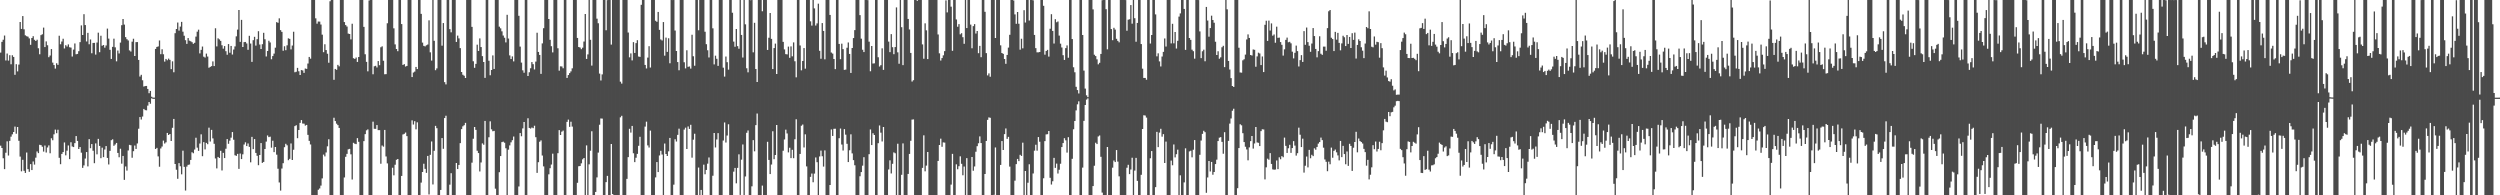<?xml version="1.0" encoding="UTF-8"?>
<svg xmlns="http://www.w3.org/2000/svg" width="1920" height="150">
  <path d="M0 40.395h1v71.467H0zM1 32.137h1v81.527H1zM2 30.517h1v91.027H2zM3 27.273h1v102.620H3zM4 46.443h1v70.844H4zM5 41.116h1v67.450H5zM6 46.522h1v72.939H6zM7 42.395h1v65.768H7zM8 49.347h1v55.595H8zM9 42.468h1v60.699H9zM10 43.718h1v57.637H10zM11 57.448h1v39.806H11zM12 49.281h1v53.421H12zM13 54.831h1v42.718H13zM14 49.630h1v58.496H14zM15 16.918h1v103.377H15zM16 22.216h1v109.359H16zM17 12.364h1v110.376H17zM18 22.517h1v108.636H18zM19 27.128h1v105.700H19zM20 27.807h1v89.329H20zM21 28.136h1v101.740H21zM22 29.472h1v102.450H22zM23 34.416h1v91.641H23zM24 29.182h1v101.439H24zM25 27.823h1v96.165H25zM26 30.545h1v95.889H26zM27 31.467h1v89.608H27zM28 30.507h1v85.828H28zM29 37.075h1v80.544H29zM30 41.688h1v69.531H30zM31 26.982h1v84.456H31zM32 26.292h1v86.381H32zM33 21.174h1v95.231H33zM34 36.125h1v75.621H34zM35 31.792h1v85.341H35zM36 34.760h1v78.507H36zM37 43.928h1v67.723H37zM38 42.676h1v75.050H38zM39 37.694h1v68.506H39zM40 48.082h1v59.641H40zM41 49.952h1v53.212H41zM42 52.709h1v46.835H42zM43 48.565h1v53.716H43zM44 49.797h1v49.854H44zM45 27.435h1v93.755H45zM46 33.979h1v92.102H46zM47 31.878h1v86.368H47zM48 29.737h1v87.064H48zM49 37.197h1v72.230H49zM50 34.718h1v84.592H50zM51 35.750h1v79.957H51zM52 34.113h1v77.587H52zM53 36.325h1v85.899H53zM54 36.574h1v72.676H54zM55 43.401h1v69.067H55zM56 38.069h1v74.866H56zM57 33.396h1v76.512H57zM58 41.660h1v62.842H58zM59 41.400h1v66.845H59zM60 39.340h1v75.093H60zM61 32.362h1v80.590H61zM62 19.498h1v97.743H62zM63 26.881h1v102.065H63zM64 10.901h1v116.111H64zM65 19.246h1v102.492H65zM66 31.829h1v84.978H66zM67 25.255h1v102.517H67zM68 33.979h1v72.868H68zM69 30.327h1v83.480H69zM70 40.909h1v69.750H70zM71 32.977h1v82.790H71zM72 32.921h1v92.410H72zM73 41.955h1v68.179H73zM74 32.648h1v85.875H74zM75 25.066h1v81.574H75zM76 40.088h1v71.985H76zM77 27.435h1v94.070H77zM78 35.100h1v78.321H78zM79 34.553h1v86.149H79zM80 36.603h1v78.217H80zM81 34.900h1v77.291H81zM82 21.974h1v99.326H82zM83 29.659h1v96.626H83zM84 38.240h1v77.644H84zM85 45.240h1v62.432H85zM86 36.016h1v70.982H86zM87 29.702h1v82.250H87zM88 36.360h1v74.567H88zM89 47.120h1v62.647H89zM90 38.827h1v78.611H90zM91 41.075h1v79.721H91zM92 32.715h1v81.501H92zM93 19.350h1v106.362H93zM94 14.584h1v105.155H94zM95 18.871h1v119.277H95zM96 28.525h1v99.323H96zM97 30.089h1v100.947H97zM98 31.102h1v84.476H98zM99 38.702h1v72.550H99zM100 39.553h1v72.013H100zM101 32.014h1v89.133H101zM102 29.770h1v86.374H102zM103 43.018h1v68.732H103zM104 32.356h1v82.041H104zM105 32.332h1v77.875H105zM106 46.005h1v52.859H106zM107 58.783h1v31.133H107zM108 57.457h1v34.320H108zM109 61.662h1v27.835H109zM110 66.449h1v17.189H110zM111 66.076h1v18.513H111zM112 66.007h1v18.732H112zM113 68.313h1v12.805H113zM114 71.600h1v6.725H114zM115 69.855h1v9.818H115zM116 74.294h1v1.241H116zM117 74.949h1v1.000H117zM118 74.951h1v1.000H118zM119 37.585h1v76.867H119zM120 36.056h1v77.502H120zM121 35.634h1v84.468H121zM122 31.076h1v96.970H122zM123 41.614h1v72.430H123zM124 37.823h1v74.713H124zM125 41.652h1v66.335H125zM126 47.295h1v62.938H126zM127 45.268h1v64.067H127zM128 46.285h1v55.799H128zM129 45.020h1v58.663H129zM130 46.002h1v56.921H130zM131 53.110h1v55.192H131zM132 47.095h1v51.055H132zM133 55.525h1v35.834H133zM134 25.500h1v100.464H134zM135 22.288h1v108.053H135zM136 17.308h1v120.024H136zM137 23.478h1v101.795H137zM138 20.438h1v107.273H138zM139 16.771h1v117.138H139zM140 24.344h1v91.353H140zM141 27.427h1v100.728H141zM142 30.856h1v115.496H142zM143 33.711h1v94.257H143zM144 29.233h1v97.397H144zM145 31.234h1v95.106H145zM146 31.690h1v91.140H146zM147 32.422h1v84.538H147zM148 33.658h1v84.031H148zM149 32.876h1v81.987H149zM150 28.124h1v77.663H150zM151 24.296h1v89.095H151zM152 22.793h1v93.069H152zM153 41.022h1v69.200H153zM154 38.308h1v64.848H154zM155 35.752h1v84.234H155zM156 43.514h1v65.619H156zM157 44.189h1v70.573H157zM158 41.157h1v68.588H158zM159 43.401h1v67.344H159zM160 52.007h1v46.030H160zM161 51.335h1v57.374H161zM162 50.766h1v48.992H162zM163 47.131h1v59.136H163zM164 50.744h1v59.688H164zM165 21.708h1v99.974H165zM166 35.638h1v93.700H166zM167 29.454h1v91.095H167zM168 30.279h1v91.046H168zM169 31.392h1v84.409H169zM170 34.740h1v96.185H170zM171 37.374h1v80.032H171zM172 35.385h1v86.008H172zM173 39.317h1v74.924H173zM174 42.050h1v64.760H174zM175 33.838h1v76.626H175zM176 40.480h1v67.549H176zM177 35.299h1v70.441H177zM178 41.904h1v59.548H178zM179 38.063h1v69.231H179zM180 35.616h1v83.612H180zM181 27.911h1v91.803H181zM182 22.731h1v95.457H182zM183 7.669h1v122.015H183zM184 32.178h1v85.735H184zM185 15.267h1v106.921H185zM186 36.079h1v82.433H186zM187 32.380h1v78.638H187zM188 32.222h1v77.086H188zM189 33.361h1v78.833H189zM190 38.242h1v71.957H190zM191 27.499h1v85.317H191zM192 33.450h1v91.233H192zM193 47.498h1v57.608H193zM194 30.894h1v83.638H194zM195 28.286h1v78.537H195zM196 35.008h1v82.460H196zM197 30.122h1v89.557H197zM198 23.970h1v102.910H198zM199 34.223h1v84.805H199zM200 37.613h1v72.270H200zM201 33.957h1v91.149H201zM202 25.185h1v99.155H202zM203 30.139h1v84.306H203zM204 43.363h1v65.408H204zM205 39.163h1v64.887H205zM206 31.272h1v74.070H206zM207 32.615h1v72.361H207zM208 45.493h1v67.902H208zM209 43.052h1v65.032H209zM210 41.165h1v75.657H210zM211 36.591h1v76.302H211zM212 17.007h1v101.782H212zM213 17.520h1v112.078H213zM214 14.060h1v126.056H214zM215 23.148h1v123.235H215zM216 24.472h1v104.986H216zM217 38.964h1v86.360H217zM218 35.552h1v77.491H218zM219 38.559h1v71.858H219zM220 34.816h1v76.809H220zM221 29.453h1v93.575H221zM222 29.867h1v92.128H222zM223 37.962h1v72.219H223zM224 34.951h1v87.941H224zM225 24.380h1v90.594H225zM226 55.510h1v41.346H226zM227 55.113h1v41.033H227zM228 52.102h1v54.043H228zM229 54.729h1v45.122H229zM230 57.607h1v36.732H230zM231 53.827h1v38.381H231zM232 54.139h1v40.741H232zM233 55.975h1v38.978H233zM234 52.653h1v43.810H234zM235 52.874h1v43.062H235zM236 48.793h1v54.789H236zM237 43.715h1v64.465H237zM238 45.050h1v65.924H238zM239 0.000h1v150.000H239zM240 0.000h1v150.000H240zM241 0.000h1v150.000H241zM242 14.054h1v135.946H242zM243 18.187h1v131.813H243zM244 16.520h1v129.208H244zM245 16.607h1v128.151H245zM246 18.829h1v123.711H246zM247 26.600h1v110.398H247zM248 40.090h1v78.649H248zM249 34.019h1v86.107H249zM250 38.453h1v78.652H250zM251 41.254h1v71.127H251zM252 48.185h1v58.789H252zM253 0.988h1v149.012H253zM254 0.000h1v150.000H254zM255 0.000h1v150.000H255zM256 61.310h1v29.124H256zM257 52.939h1v40.028H257zM258 53.603h1v41.351H258zM259 49.820h1v46.295H259zM260 50.929h1v47.348H260zM261 0.000h1v150.000H261zM262 0.000h1v150.000H262zM263 0.010h1v149.990H263zM264 16.951h1v119.355H264zM265 19.243h1v101.165H265zM266 20.371h1v97.789H266zM267 25.789h1v88.913H267zM268 26.121h1v88.207H268zM269 30.257h1v88.268H269zM270 18.221h1v119.671H270zM271 44.679h1v64.993H271zM272 45.241h1v65.156H272zM273 44.206h1v66.465H273zM274 47.572h1v58.539H274zM275 43.751h1v65.162H275zM276 0.000h1v150.000H276zM277 0.000h1v150.000H277zM278 0.000h1v150.000H278zM279 20.622h1v87.769H279zM280 41.678h1v61.353H280zM281 47.524h1v52.589H281zM282 54.782h1v44.616H282zM283 0.337h1v149.663H283zM284 0.000h1v150.000H284zM285 0.000h1v150.000H285zM286 57.043h1v36.402H286zM287 50.898h1v48.033H287zM288 50.553h1v48.425H288zM289 51.793h1v44.247H289zM290 46.918h1v53.038H290zM291 50.082h1v49.851H291zM292 36.275h1v89.463H292zM293 35.605h1v76.173H293zM294 46.644h1v66.001H294zM295 57.018h1v42.796H295zM296 56.932h1v63.254H296zM297 17.884h1v107.600H297zM298 0.000h1v149.994H298zM299 0.000h1v150.000H299zM300 0.000h1v150.000H300zM301 0.000h1v128.802H301zM302 21.753h1v112.878H302zM303 34.090h1v92.423H303zM304 37.641h1v85.065H304zM305 39.336h1v82.789H305zM306 0.000h1v150.000H306zM307 0.000h1v150.000H307zM308 18.471h1v116.644H308zM309 49.861h1v53.405H309zM310 49.277h1v53.481H310zM311 51.093h1v50.696H311zM312 50.632h1v53.923H312zM313 0.000h1v150.000H313zM314 0.000h1v150.000H314zM315 0.000h1v150.000H315zM316 59.203h1v33.188H316zM317 55.722h1v39.935H317zM318 55.008h1v38.090H318zM319 51.416h1v47.929H319zM320 53.053h1v40.901H320zM321 0.000h1v150.000H321zM322 0.000h1v150.000H322zM323 10.642h1v129.574H323zM324 32.734h1v99.379H324zM325 35.215h1v90.519H325zM326 35.641h1v94.033H326zM327 34.775h1v97.980H327zM328 34.188h1v85.575H328zM329 15.602h1v133.743H329zM330 40.186h1v78.706H330zM331 46.553h1v62.070H331zM332 0.000h1v141.650H332zM333 31.334h1v84.496H333zM334 53.929h1v42.719H334zM335 52.527h1v45.936H335zM336 0.000h1v150.000H336zM337 0.000h1v150.000H337zM338 0.000h1v145.883H338zM339 35.074h1v70.986H339zM340 17.733h1v96.546H340zM341 63.072h1v27.583H341zM342 64.820h1v24.053H342zM343 0.000h1v150.000H343zM344 0.000h1v150.000H344zM345 22.367h1v119.450H345zM346 24.852h1v108.178H346zM347 0.000h1v150.000H347zM348 0.000h1v150.000H348zM349 0.000h1v150.000H349zM350 32.229h1v92.933H350zM351 27.322h1v102.535H351zM352 29.503h1v97.149H352zM353 36.982h1v72.965H353zM354 55.309h1v43.862H354zM355 57.373h1v39.634H355zM356 58.146h1v37.999H356zM357 59.917h1v34.450H357zM358 0.000h1v150.000H358zM359 0.000h1v150.000H359zM360 0.000h1v149.972H360zM361 0.000h1v150.000H361zM362 20.635h1v104.274H362zM363 47.030h1v59.534H363zM364 52.063h1v45.498H364zM365 49.037h1v50.696H365zM366 34.325h1v81.423H366zM367 39.128h1v78.409H367zM368 29.501h1v102.162H368zM369 36.171h1v88.602H369zM370 43.097h1v67.016H370zM371 47.617h1v63.560H371zM372 59.778h1v33.114H372zM373 0.000h1v150.000H373zM374 0.000h1v150.000H374zM375 46.624h1v58.798H375zM376 57.809h1v35.387H376zM377 53.761h1v45.554H377zM378 42.554h1v58.251H378zM379 52.923h1v47.572H379zM380 0.001h1v144.912H380zM381 0.000h1v150.000H381zM382 0.000h1v150.000H382zM383 20.498h1v111.762H383zM384 21.762h1v98.082H384zM385 24.047h1v85.097H385zM386 27.274h1v81.503H386zM387 28.969h1v80.676H387zM388 32.578h1v81.279H388zM389 11.353h1v138.647H389zM390 29.581h1v85.342H390zM391 42.526h1v69.159H391zM392 45.300h1v63.993H392zM393 43.323h1v64.325H393zM394 47.165h1v57.671H394zM395 0.000h1v149.992H395zM396 0.000h1v150.000H396zM397 0.000h1v149.949H397zM398 12.145h1v131.074H398zM399 35.770h1v66.436H399zM400 48.053h1v56.602H400zM401 54.026h1v44.571H401zM402 55.872h1v37.821H402zM403 0.000h1v150.000H403zM404 0.000h1v150.000H404zM405 58.351h1v32.488H405zM406 55.509h1v42.722H406zM407 52.432h1v46.331H407zM408 47.674h1v50.269H408zM409 49.306h1v49.147H409zM410 53.340h1v43.206H410zM411 47.311h1v58.046H411zM412 25.159h1v107.595H412zM413 39.896h1v84.651H413zM414 42.186h1v66.682H414zM415 56.711h1v51.129H415zM416 33.315h1v86.144H416zM417 21.670h1v106.136H417zM418 0.000h1v150.000H418zM419 0.000h1v150.000H419zM420 0.000h1v150.000H420zM421 14.595h1v119.282H421zM422 30.552h1v98.629H422zM423 35.500h1v90.880H423zM424 40.251h1v77.768H424zM425 0.016h1v149.984H425zM426 0.000h1v150.000H426zM427 0.000h1v150.000H427zM428 37.046h1v80.632H428zM429 54.276h1v45.689H429zM430 50.931h1v52.770H430zM431 51.032h1v50.104H431zM432 52.427h1v47.890H432zM433 0.000h1v150.000H433zM434 0.000h1v150.000H434zM435 59.830h1v33.756H435zM436 57.641h1v34.190H436zM437 56.178h1v41.250H437zM438 54.839h1v38.643H438zM439 52.480h1v44.745H439zM440 0.000h1v150.000H440zM441 0.000h1v150.000H441zM442 0.000h1v150.000H442zM443 29.150h1v111.236H443zM444 36.115h1v91.583H444zM445 36.529h1v90.946H445zM446 37.808h1v87.632H446zM447 36.604h1v85.756H447zM448 31.909h1v89.457H448zM449 10.773h1v139.227H449zM450 45.253h1v66.412H450zM451 41.757h1v108.243H451zM452 0.000h1v126.189H452zM453 30.575h1v85.168H453zM454 50.391h1v50.428H454zM455 0.000h1v150.000H455zM456 0.000h1v150.000H456zM457 0.000h1v147.389H457zM458 14.319h1v121.921H458zM459 17.878h1v99.327H459zM460 56.544h1v39.232H460zM461 61.785h1v29.213H461zM462 57.137h1v33.925H462zM463 0.000h1v150.000H463zM464 0.000h1v150.000H464zM465 23.227h1v116.668H465zM466 0.085h1v134.969H466zM467 0.000h1v150.000H467zM468 0.010h1v149.986H468zM469 34.270h1v76.304H469zM470 0.000h1v149.061H470zM471 0.000h1v149.968H471zM472 0.000h1v150.000H472zM473 0.000h1v149.972H473zM474 0.000h1v150.000H474zM475 0.000h1v149.998H475zM476 62.714h1v27.404H476zM477 64.189h1v24.757H477zM478 0.000h1v150.000H478zM479 0.000h1v150.000H479zM480 0.000h1v150.000H480zM481 0.000h1v137.346H481zM482 24.969h1v95.684H482zM483 44.048h1v54.861H483zM484 41.008h1v60.832H484zM485 46.364h1v50.333H485zM486 32.379h1v85.352H486zM487 40.645h1v83.887H487zM488 33.140h1v87.998H488zM489 30.864h1v87.328H489zM490 43.415h1v68.574H490zM491 43.651h1v61.408H491zM492 3.696h1v146.304H492zM493 0.000h1v150.000H493zM494 0.000h1v150.000H494zM495 49.852h1v47.402H495zM496 52.573h1v40.865H496zM497 44.241h1v67.409H497zM498 35.495h1v77.790H498zM499 51.877h1v48.411H499zM500 0.000h1v150.000H500zM501 0.000h1v150.000H501zM502 0.000h1v150.000H502zM503 15.929h1v120.317H503zM504 16.763h1v107.696H504zM505 9.149h1v123.009H505zM506 22.941h1v96.434H506zM507 30.321h1v85.493H507zM508 31.068h1v87.597H508zM509 16.944h1v133.056H509zM510 42.772h1v67.480H510zM511 28.888h1v89.399H511zM512 39.846h1v79.958H512zM513 29.407h1v86.816H513zM514 48.606h1v57.343H514zM515 0.000h1v150.000H515zM516 0.034h1v149.966H516zM517 0.000h1v141.849H517zM518 23.463h1v83.475H518zM519 39.167h1v69.555H519zM520 47.674h1v55.926H520zM521 53.949h1v44.869H521zM522 0.000h1v150.000H522zM523 0.000h1v150.000H523zM524 0.000h1v150.000H524zM525 47.839h1v51.671H525zM526 52.528h1v45.533H526zM527 38.605h1v75.831H527zM528 51.320h1v45.788H528zM529 51.066h1v47.941H529zM530 52.663h1v43.164H530zM531 26.680h1v94.389H531zM532 43.235h1v64.019H532zM533 50.466h1v52.246H533zM534 0.000h1v150.000H534zM535 0.000h1v150.000H535zM536 23.247h1v105.409H536zM537 0.000h1v150.000H537zM538 0.000h1v145.871H538zM539 0.000h1v150.000H539zM540 0.000h1v126.461H540zM541 24.374h1v109.469H541zM542 33.962h1v96.540H542zM543 38.580h1v87.135H543zM544 44.144h1v76.786H544zM545 0.012h1v149.988H545zM546 0.000h1v150.000H546zM547 21.741h1v113.209H547zM548 49.440h1v52.684H548zM549 42.745h1v70.504H549zM550 45.170h1v61.920H550zM551 50.593h1v51.644H551zM552 0.000h1v150.000H552zM553 0.000h1v150.000H553zM554 0.000h1v150.000H554zM555 51.968h1v55.978H555zM556 58.855h1v35.178H556zM557 43.404h1v66.061H557zM558 47.758h1v56.328H558zM559 53.501h1v41.955H559zM560 0.000h1v150.000H560zM561 0.000h1v150.000H561zM562 9.789h1v140.194H562zM563 31.933h1v99.929H563zM564 35.879h1v93.079H564zM565 22.287h1v118.511H565zM566 35.425h1v93.508H566zM567 37.431h1v81.104H567zM568 0.000h1v149.715H568zM569 26.808h1v95.799H569zM570 44.208h1v66.729H570zM571 0.000h1v149.934H571zM572 18.706h1v116.797H572zM573 52.411h1v49.593H573zM574 55.553h1v44.637H574zM575 0.000h1v150.000H575zM576 0.166h1v149.834H576zM577 0.007h1v143.096H577zM578 40.181h1v67.465H578zM579 17.506h1v98.703H579zM580 52.986h1v43.107H580zM581 62.969h1v24.232H581zM582 0.000h1v150.000H582zM583 0.000h1v150.000H583zM584 0.000h1v150.000H584zM585 8.675h1v133.876H585zM586 0.000h1v150.000H586zM587 0.000h1v150.000H587zM588 0.000h1v149.997H588zM589 38.374h1v70.506H589zM590 28.994h1v93.837H590zM591 9.970h1v123.704H591zM592 29.873h1v96.513H592zM593 53.030h1v47.763H593zM594 36.933h1v85.348H594zM595 33.503h1v85.531H595zM596 56.829h1v39.146H596zM597 0.000h1v150.000H597zM598 0.000h1v150.000H598zM599 0.000h1v149.965H599zM600 0.006h1v149.994H600zM601 32.134h1v83.607H601zM602 37.948h1v69.146H602zM603 41.591h1v58.012H603zM604 41.760h1v60.727H604zM605 35.786h1v81.233H605zM606 44.371h1v69.110H606zM607 35.638h1v85.816H607zM608 43.241h1v71.791H608zM609 32.579h1v88.936H609zM610 47.027h1v59.927H610zM611 59.380h1v32.212H611zM612 0.000h1v150.000H612zM613 0.000h1v150.000H613zM614 34.911h1v83.302H614zM615 53.991h1v42.591H615zM616 46.870h1v48.789H616zM617 36.922h1v76.325H617zM618 52.747h1v50.398H618zM619 0.012h1v127.802H619zM620 0.000h1v150.000H620zM621 0.000h1v150.000H621zM622 16.387h1v119.446H622zM623 19.674h1v113.606H623zM624 0.000h1v139.985H624zM625 6.441h1v126.901H625zM626 19.614h1v101.344H626zM627 17.949h1v106.621H627zM628 2.824h1v147.176H628zM629 38.996h1v81.155H629zM630 45.090h1v70.587H630zM631 17.716h1v102.289H631zM632 23.736h1v104.194H632zM633 45.578h1v69.953H633zM634 0.000h1v150.000H634zM635 0.000h1v150.000H635zM636 0.000h1v149.931H636zM637 11.451h1v130.612H637zM638 40.359h1v59.054H638zM639 41.188h1v63.203H639zM640 45.312h1v53.616H640zM641 53.096h1v45.780H641zM642 0.000h1v150.000H642zM643 0.000h1v150.000H643zM644 33.740h1v72.405H644zM645 45.455h1v53.277H645zM646 33.522h1v77.491H646zM647 37.743h1v77.873H647zM648 53.667h1v45.503H648zM649 53.441h1v49.964H649zM650 36.649h1v73.815H650zM651 32.612h1v91.872H651zM652 41.432h1v73.951H652zM653 56.017h1v47.169H653zM654 36.862h1v80.946H654zM655 29.228h1v93.755H655zM656 23.139h1v103.784H656zM657 0.000h1v150.000H657zM658 0.000h1v150.000H658zM659 0.000h1v150.000H659zM660 11.597h1v123.757H660zM661 29.706h1v102.459H661zM662 38.185h1v89.046H662zM663 40.004h1v80.729H663zM664 0.011h1v149.989H664zM665 0.000h1v150.000H665zM666 0.083h1v149.875H666zM667 32.020h1v86.393H667zM668 54.724h1v44.709H668zM669 35.330h1v76.087H669zM670 48.802h1v53.558H670zM671 48.628h1v55.060H671zM672 0.000h1v150.000H672zM673 0.000h1v150.000H673zM674 43.980h1v65.985H674zM675 51.123h1v45.229H675zM676 50.083h1v51.812H676zM677 37.139h1v71.514H677zM678 53.634h1v43.922H678zM679 0.000h1v150.000H679zM680 0.000h1v150.000H680zM681 0.000h1v149.972H681zM682 31.969h1v98.179H682zM683 40.017h1v83.143H683zM684 26.193h1v107.041H684zM685 36.242h1v89.562H685zM686 41.601h1v75.416H686zM687 36.141h1v81.585H687zM688 5.665h1v144.335H688zM689 40.201h1v70.212H689zM690 48.930h1v101.063H690zM691 0.000h1v150.000H691zM692 20.895h1v113.338H692zM693 50.019h1v60.087H693zM694 0.000h1v150.000H694zM695 0.000h1v150.000H695zM696 0.000h1v150.000H696zM697 14.551h1v119.038H697zM698 22.618h1v95.621H698zM699 40.663h1v67.466H699zM700 62.636h1v29.228H700zM701 61.609h1v30.089H701zM702 0.000h1v150.000H702zM703 0.000h1v150.000H703zM704 0.628h1v149.318H704zM705 0.000h1v150.000H705zM706 0.000h1v150.000H706zM707 0.000h1v150.000H707zM708 34.084h1v94.861H708zM709 45.120h1v58.822H709zM710 17.895h1v113.664H710zM711 23.279h1v103.886H711zM712 45.384h1v71.338H712zM713 0.000h1v150.000H713zM714 0.000h1v150.000H714zM715 0.000h1v149.999H715zM716 0.000h1v150.000H716zM717 0.000h1v150.000H717zM718 0.000h1v150.000H718zM719 0.000h1v150.000H719zM720 26.446h1v97.158H720zM721 40.941h1v70.442H721zM722 46.468h1v60.005H722zM723 44.615h1v68.119H723zM724 42.489h1v66.890H724zM725 39.287h1v70.218H725zM726 0.325h1v149.675H726zM727 9.519h1v140.481H727zM728 0.000h1v150.000H728zM729 0.000h1v150.000H729zM730 5.146h1v136.613H730zM731 39.018h1v79.164H731zM732 0.000h1v150.000H732zM733 0.000h1v150.000H733zM734 14.934h1v111.261H734zM735 20.536h1v109.446H735zM736 18.536h1v109.129H736zM737 26.372h1v93.702H737zM738 25.482h1v100.308H738zM739 28.561h1v106.023H739zM740 33.624h1v94.279H740zM741 0.000h1v150.000H741zM742 21.534h1v99.919H742zM743 0.000h1v150.000H743zM744 0.000h1v150.000H744zM745 18.896h1v130.891H745zM746 37.069h1v83.489H746zM747 20.078h1v111.060H747zM748 18.520h1v109.304H748zM749 25.764h1v90.768H749zM750 23.800h1v88.461H750zM751 40.843h1v69.183H751zM752 35.236h1v69.536H752zM753 43.918h1v65.955H753zM754 0.000h1v150.000H754zM755 0.000h1v150.000H755zM756 9.051h1v124.566H756zM757 40.819h1v67.396H757zM758 57.912h1v34.133H758zM759 56.394h1v33.754H759zM760 58.936h1v31.533H760zM761 0.000h1v150.000H761zM762 0.000h1v150.000H762zM763 0.014h1v149.570H763zM764 29.196h1v84.034H764zM765 0.000h1v149.995H765zM766 0.000h1v150.000H766zM767 0.000h1v150.000H767zM768 34.832h1v91.827H768zM769 40.720h1v67.638H769zM770 41.378h1v73.820H770zM771 45.328h1v57.688H771zM772 48.997h1v49.643H772zM773 42.195h1v64.464H773zM774 36.545h1v68.580H774zM775 26.731h1v101.199H775zM776 0.001h1v149.999H776zM777 0.000h1v150.000H777zM778 0.375h1v149.625H778zM779 11.058h1v127.697H779zM780 18.268h1v107.778H780zM781 9.194h1v112.852H781zM782 18.237h1v105.537H782zM783 38.170h1v80.740H783zM784 29.763h1v89.990H784zM785 37.095h1v72.480H785zM786 7.841h1v142.159H786zM787 17.284h1v114.030H787zM788 0.000h1v150.000H788zM789 0.000h1v140.364H789zM790 15.761h1v110.375H790zM791 0.000h1v150.000H791zM792 0.000h1v150.000H792zM793 0.259h1v132.967H793zM794 26.825h1v88.884H794zM795 36.968h1v74.203H795zM796 40.204h1v75.490H796zM797 40.195h1v65.074H797zM798 39.944h1v68.891H798zM799 0.000h1v150.000H799zM800 0.000h1v150.000H800zM801 4.439h1v132.474H801zM802 41.961h1v66.440H802zM803 39.181h1v64.024H803zM804 38.322h1v64.760H804zM805 43.475h1v57.154H805zM806 22.076h1v114.453H806zM807 10.885h1v130.834H807zM808 23.776h1v115.418H808zM809 33.451h1v87.808H809zM810 14.766h1v114.180H810zM811 17.088h1v108.567H811zM812 16.483h1v116.773H812zM813 27.361h1v102.998H813zM814 33.517h1v92.221H814zM815 36.473h1v76.471H815zM816 42.404h1v67.484H816zM817 46.027h1v60.126H817zM818 36.946h1v70.812H818zM819 34.845h1v82.341H819zM820 44.365h1v61.009H820zM821 0.000h1v150.000H821zM822 0.000h1v150.000H822zM823 29.984h1v91.973H823zM824 51.671h1v47.604H824zM825 55.509h1v37.442H825zM826 66.644h1v18.151H826zM827 69.190h1v10.924H827zM828 71.779h1v6.059H828zM829 0.000h1v150.000H829zM830 0.000h1v150.000H830zM831 26.888h1v101.806H831zM832 54.200h1v38.639H832zM833 68.066h1v12.563H833zM834 73.200h1v3.317H834zM835 74.584h1v1.000H835zM836 0.000h1v150.000H836zM837 0.000h1v150.000H837zM838 0.000h1v150.000H838zM839 7.228h1v135.680H839zM840 42.055h1v85.247H840zM841 43.082h1v66.521H841zM842 45.561h1v65.075H842zM843 49.392h1v55.418H843zM844 48.207h1v55.846H844zM845 41.429h1v79.000H845zM846 0.152h1v147.769H846zM847 0.000h1v150.000H847zM848 0.000h1v150.000H848zM849 7.085h1v142.900H849zM850 37.897h1v75.019H850zM851 0.000h1v150.000H851zM852 0.000h1v150.000H852zM853 22.335h1v127.665H853zM854 30.865h1v97.883H854zM855 21.367h1v101.925H855zM856 22.721h1v101.728H856zM857 29.818h1v85.420H857zM858 31.363h1v92.734H858zM859 32.490h1v102.935H859zM860 0.000h1v150.000H860zM861 0.000h1v150.000H861zM862 0.000h1v150.000H862zM863 0.000h1v150.000H863zM864 0.032h1v149.968H864zM865 23.594h1v105.238H865zM866 15.091h1v111.456H866zM867 14.798h1v118.955H867zM868 3.894h1v126.311H868zM869 18.159h1v102.965H869zM870 0.000h1v150.000H870zM871 13.993h1v117.019H871zM872 32.077h1v89.167H872zM873 17.588h1v121.303H873zM874 0.000h1v150.000H874zM875 0.000h1v149.996H875zM876 33.842h1v100.417H876zM877 52.720h1v46.336H877zM878 59.855h1v28.671H878zM879 59.837h1v28.915H879zM880 61.225h1v29.100H880zM881 0.000h1v150.000H881zM882 0.000h1v150.000H882zM883 33.431h1v88.131H883zM884 26.865h1v89.175H884zM885 0.000h1v150.000H885zM886 0.001h1v149.999H886zM887 11.034h1v132.701H887zM888 43.278h1v57.975H888zM889 40.958h1v72.023H889zM890 47.160h1v54.678H890zM891 51.035h1v47.861H891zM892 43.425h1v61.559H892zM893 39.812h1v63.208H893zM894 29.561h1v95.626H894zM895 35.731h1v73.012H895zM896 0.000h1v150.000H896zM897 0.000h1v150.000H897zM898 0.000h1v150.000H898zM899 33.326h1v90.021H899zM900 18.299h1v108.612H900zM901 33.273h1v77.661H901zM902 24.580h1v96.306H902zM903 37.293h1v81.148H903zM904 31.332h1v83.592H904zM905 12.748h1v137.240H905zM906 10.293h1v124.353H906zM907 0.000h1v150.000H907zM908 0.000h1v150.000H908zM909 6.857h1v133.220H909zM910 38.282h1v75.622H910zM911 0.000h1v150.000H911zM912 0.000h1v150.000H912zM913 29.196h1v87.085H913zM914 30.597h1v85.149H914zM915 38.124h1v82.694H915zM916 39.344h1v75.647H916zM917 45.072h1v62.496H917zM918 0.000h1v149.985H918zM919 0.000h1v150.000H919zM920 0.056h1v149.944H920zM921 24.113h1v94.753H921zM922 44.627h1v63.308H922zM923 39.377h1v63.419H923zM924 38.131h1v62.300H924zM925 47.050h1v54.484H925zM926 5.330h1v142.724H926zM927 15.791h1v120.494H927zM928 28.149h1v95.518H928zM929 21.551h1v110.136H929zM930 12.023h1v112.349H930zM931 15.362h1v118.826H931zM932 17.465h1v114.629H932zM933 32.039h1v93.982H933zM934 42.218h1v80.415H934zM935 39.383h1v68.934H935zM936 45.119h1v60.619H936zM937 44.052h1v61.289H937zM938 36.323h1v72.638H938zM939 35.158h1v82.926H939zM940 51.555h1v49.958H940zM941 0.000h1v150.000H941zM942 7.142h1v142.767H942zM943 46.819h1v61.355H943zM944 53.407h1v41.537H944zM945 60.005h1v31.001H945zM946 66.072h1v18.964H946zM947 66.763h1v16.749H947zM948 0.000h1v149.977H948zM949 0.000h1v150.000H949zM950 0.017h1v144.539H950zM951 36.670h1v77.048H951zM952 55.659h1v39.754H952zM953 55.789h1v40.475H953zM954 46.324h1v55.971H954zM955 45.500h1v63.598H955zM956 41.956h1v70.756H956zM957 30.328h1v84.464H957zM958 26.440h1v96.705H958zM959 29.133h1v84.083H959zM960 42.255h1v66.121H960zM961 42.671h1v61.775H961zM962 37.974h1v76.170H962zM963 38.258h1v71.905H963zM964 51.231h1v46.298H964zM965 43.311h1v66.095H965zM966 40.425h1v69.224H966zM967 41.059h1v71.140H967zM968 49.980h1v50.721H968zM969 43.355h1v55.913H969zM970 55.341h1v44.079H970zM971 19.032h1v118.746H971zM972 15.899h1v112.612H972zM973 31.440h1v90.422H973zM974 15.810h1v106.851H974zM975 23.458h1v94.144H975zM976 17.959h1v107.934H976zM977 27.418h1v102.668H977zM978 26.448h1v103.920H978zM979 32.795h1v97.386H979zM980 20.482h1v102.779H980zM981 29.045h1v100.860H981zM982 28.878h1v91.928H982zM983 32.294h1v90.012H983zM984 34.430h1v85.461H984zM985 42.726h1v78.068H985zM986 37.900h1v67.781H986zM987 30.630h1v81.375H987zM988 28.898h1v88.561H988zM989 32.456h1v81.405H989zM990 32.103h1v79.099H990zM991 33.279h1v84.131H991zM992 39.668h1v74.036H992zM993 44.853h1v63.562H993zM994 40.571h1v71.235H994zM995 35.020h1v84.463H995zM996 39.260h1v78.415H996zM997 51.029h1v47.009H997zM998 46.202h1v57.289H998zM999 42.335h1v70.613H999zM1000 47.548h1v58.939H1000zM1001 23.927h1v108.636H1001zM1002 34.409h1v92.895H1002zM1003 21.126h1v99.112H1003zM1004 32.353h1v96.232H1004zM1005 35.101h1v80.010H1005zM1006 39.807h1v81.734H1006zM1007 33.440h1v85.448H1007zM1008 21.541h1v98.353H1008zM1009 27.713h1v86.220H1009zM1010 37.605h1v77.416H1010zM1011 44.017h1v68.834H1011zM1012 39.262h1v71.035H1012zM1013 27.853h1v81.275H1013zM1014 41.278h1v64.408H1014zM1015 42.137h1v65.470H1015zM1016 35.771h1v77.618H1016zM1017 35.782h1v86.683H1017zM1018 38.948h1v85.324H1018zM1019 21.584h1v109.922H1019zM1020 8.653h1v115.506H1020zM1021 7.696h1v118.475H1021zM1022 29.001h1v84.340H1022zM1023 30.008h1v91.138H1023zM1024 39.231h1v76.610H1024zM1025 24.490h1v90.355H1025zM1026 30.477h1v86.527H1026zM1027 25.256h1v94.093H1027zM1028 32.902h1v90.303H1028zM1029 38.662h1v69.588H1029zM1030 33.310h1v87.385H1030zM1031 27.428h1v84.612H1031zM1032 28.620h1v89.693H1032zM1033 35.394h1v90.770H1033zM1034 26.885h1v89.422H1034zM1035 33.713h1v93.650H1035zM1036 28.350h1v82.080H1036zM1037 36.854h1v75.221H1037zM1038 25.499h1v105.757H1038zM1039 30.598h1v82.887H1039zM1040 25.051h1v83.996H1040zM1041 44.947h1v56.272H1041zM1042 34.511h1v82.470H1042zM1043 30.197h1v76.202H1043zM1044 31.489h1v76.876H1044zM1045 36.299h1v72.805H1045zM1046 38.924h1v71.301H1046zM1047 44.621h1v69.697H1047zM1048 33.431h1v83.417H1048zM1049 20.722h1v106.535H1049zM1050 21.711h1v101.066H1050zM1051 8.720h1v129.073H1051zM1052 22.280h1v111.915H1052zM1053 35.873h1v92.615H1053zM1054 36.363h1v75.151H1054zM1055 28.023h1v86.565H1055zM1056 34.286h1v74.395H1056zM1057 32.097h1v84.280H1057zM1058 32.411h1v81.964H1058zM1059 44.283h1v64.576H1059zM1060 33.150h1v82.243H1060zM1061 37.031h1v72.913H1061zM1062 51.767h1v48.309H1062zM1063 58.042h1v33.304H1063zM1064 54.280h1v39.173H1064zM1065 59.501h1v34.355H1065zM1066 62.254h1v23.758H1066zM1067 62.699h1v26.541H1067zM1068 60.837h1v25.445H1068zM1069 65.829h1v20.105H1069zM1070 69.449h1v12.974H1070zM1071 68.673h1v12.495H1071zM1072 72.800h1v4.937H1072zM1073 72.638h1v4.832H1073zM1074 72.662h1v5.021H1074zM1075 38.428h1v75.909H1075zM1076 32.019h1v83.308H1076zM1077 29.242h1v91.477H1077zM1078 25.027h1v100.517H1078zM1079 26.311h1v108.674H1079zM1080 41.422h1v73.164H1080zM1081 44.563h1v64.025H1081zM1082 44.643h1v64.345H1082zM1083 33.591h1v83.434H1083zM1084 44.530h1v67.576H1084zM1085 44.400h1v64.517H1085zM1086 45.138h1v64.489H1086zM1087 46.229h1v64.130H1087zM1088 41.313h1v61.900H1088zM1089 54.665h1v43.005H1089zM1090 21.779h1v101.149H1090zM1091 21.420h1v111.335H1091zM1092 17.761h1v115.133H1092zM1093 22.207h1v97.688H1093zM1094 14.358h1v116.115H1094zM1095 26.213h1v103.744H1095zM1096 25.297h1v90.487H1096zM1097 34.828h1v95.455H1097zM1098 22.763h1v108.957H1098zM1099 35.211h1v91.838H1099zM1100 32.095h1v94.778H1100zM1101 26.058h1v100.146H1101zM1102 34.270h1v87.284H1102zM1103 35.831h1v84.781H1103zM1104 39.751h1v78.297H1104zM1105 40.966h1v68.576H1105zM1106 34.541h1v76.101H1106zM1107 16.960h1v94.367H1107zM1108 31.623h1v84.734H1108zM1109 36.403h1v76.919H1109zM1110 33.757h1v78.643H1110zM1111 29.580h1v90.305H1111zM1112 28.614h1v90.716H1112zM1113 43.498h1v70.543H1113zM1114 30.894h1v74.008H1114zM1115 40.755h1v64.364H1115zM1116 50.165h1v48.856H1116zM1117 49.883h1v50.675H1117zM1118 40.858h1v61.805H1118zM1119 40.142h1v65.639H1119zM1120 45.627h1v71.660H1120zM1121 0.024h1v134.950H1121zM1122 35.459h1v87.766H1122zM1123 18.426h1v109.488H1123zM1124 29.648h1v96.997H1124zM1125 39.682h1v74.771H1125zM1126 27.859h1v96.544H1126zM1127 33.079h1v75.421H1127zM1128 18.039h1v110.654H1128zM1129 32.916h1v84.131H1129zM1130 36.223h1v72.017H1130zM1131 43.753h1v65.570H1131zM1132 39.083h1v71.474H1132zM1133 31.432h1v77.137H1133zM1134 39.456h1v65.938H1134zM1135 40.169h1v66.684H1135zM1136 33.841h1v78.337H1136zM1137 25.028h1v93.841H1137zM1138 26.732h1v99.024H1138zM1139 11.624h1v118.510H1139zM1140 21.613h1v89.135H1140zM1141 18.597h1v106.103H1141zM1142 32.580h1v88.003H1142zM1143 34.162h1v75.714H1143zM1144 32.971h1v81.317H1144zM1145 31.110h1v79.691H1145zM1146 39.386h1v69.564H1146zM1147 29.320h1v89.101H1147zM1148 36.314h1v79.206H1148zM1149 47.602h1v56.689H1149zM1150 34.902h1v85.265H1150zM1151 30.826h1v89.494H1151zM1152 39.348h1v83.679H1152zM1153 30.646h1v89.936H1153zM1154 26.272h1v96.549H1154zM1155 34.472h1v93.087H1155zM1156 35.016h1v78.749H1156zM1157 33.238h1v88.158H1157zM1158 23.271h1v108.829H1158zM1159 32.428h1v80.250H1159zM1160 43.888h1v61.616H1160zM1161 42.395h1v62.722H1161zM1162 32.074h1v76.388H1162zM1163 35.671h1v74.566H1163zM1164 44.365h1v56.598H1164zM1165 39.416h1v72.248H1165zM1166 43.130h1v71.852H1166zM1167 36.610h1v77.968H1167zM1168 25.572h1v103.698H1168zM1169 11.825h1v109.976H1169zM1170 14.234h1v135.702H1170zM1171 9.816h1v130.860H1171zM1172 17.611h1v119.582H1172zM1173 36.428h1v87.790H1173zM1174 35.142h1v79.280H1174zM1175 42.077h1v62.487H1175zM1176 34.600h1v80.270H1176zM1177 28.782h1v85.401H1177zM1178 31.979h1v89.918H1178zM1179 44.493h1v68.046H1179zM1180 32.485h1v87.996H1180zM1181 37.743h1v67.032H1181zM1182 54.178h1v47.411H1182zM1183 51.879h1v46.704H1183zM1184 50.348h1v51.162H1184zM1185 55.332h1v42.037H1185zM1186 54.457h1v47.859H1186zM1187 57.636h1v37.120H1187zM1188 54.400h1v38.360H1188zM1189 53.448h1v40.056H1189zM1190 54.441h1v44.479H1190zM1191 53.257h1v41.852H1191zM1192 51.100h1v52.490H1192zM1193 43.523h1v64.400H1193zM1194 45.143h1v65.876H1194zM1195 43.028h1v69.835H1195zM1196 45.938h1v53.859H1196zM1197 59.178h1v33.106H1197zM1198 50.830h1v51.148H1198zM1199 43.740h1v63.112H1199zM1200 44.439h1v50.518H1200zM1201 56.904h1v34.782H1201zM1202 48.329h1v50.046H1202zM1203 37.234h1v76.594H1203zM1204 54.260h1v40.121H1204zM1205 51.266h1v44.466H1205zM1206 44.747h1v57.397H1206zM1207 35.319h1v74.536H1207zM1208 55.698h1v40.659H1208zM1209 50.914h1v42.656H1209zM1210 0.000h1v150.000H1210zM1211 31.541h1v96.124H1211zM1212 42.006h1v66.869H1212zM1213 52.077h1v39.969H1213zM1214 35.756h1v76.200H1214zM1215 31.611h1v76.848H1215zM1216 51.720h1v50.923H1216zM1217 27.289h1v92.714H1217zM1218 31.091h1v80.016H1218zM1219 42.289h1v62.876H1219zM1220 58.213h1v33.161H1220zM1221 56.552h1v36.423H1221zM1222 35.738h1v86.021H1222zM1223 55.543h1v38.898H1223zM1224 54.283h1v36.186H1224zM1225 52.307h1v51.562H1225zM1226 34.201h1v77.932H1226zM1227 52.401h1v43.028H1227zM1228 37.888h1v78.427H1228zM1229 40.142h1v69.173H1229zM1230 38.925h1v71.600H1230zM1231 48.143h1v52.103H1231zM1232 40.048h1v73.415H1232zM1233 41.979h1v66.041H1233zM1234 36.558h1v64.860H1234zM1235 57.922h1v37.792H1235zM1236 34.078h1v77.177H1236zM1237 41.707h1v63.185H1237zM1238 43.485h1v66.226H1238zM1239 0.822h1v140.353H1239zM1240 0.000h1v150.000H1240zM1241 24.803h1v112.093H1241zM1242 36.262h1v79.437H1242zM1243 45.082h1v60.770H1243zM1244 34.009h1v83.853H1244zM1245 49.952h1v53.161H1245zM1246 7.191h1v123.396H1246zM1247 29.073h1v84.727H1247zM1248 37.004h1v80.055H1248zM1249 45.196h1v59.003H1249zM1250 43.625h1v64.683H1250zM1251 47.961h1v58.336H1251zM1252 35.550h1v85.186H1252zM1253 51.304h1v43.911H1253zM1254 39.187h1v72.945H1254zM1255 38.585h1v80.542H1255zM1256 43.231h1v68.064H1256zM1257 49.892h1v51.390H1257zM1258 56.768h1v40.033H1258zM1259 39.783h1v75.800H1259zM1260 45.666h1v63.856H1260zM1261 52.125h1v47.650H1261zM1262 43.236h1v63.412H1262zM1263 38.358h1v72.497H1263zM1264 52.477h1v46.241H1264zM1265 49.769h1v49.113H1265zM1266 46.693h1v57.855H1266zM1267 43.028h1v76.289H1267zM1268 55.213h1v43.213H1268zM1269 0.000h1v150.000H1269zM1270 0.000h1v145.370H1270zM1271 31.098h1v100.735H1271zM1272 37.843h1v74.758H1272zM1273 53.667h1v42.202H1273zM1274 41.923h1v76.012H1274zM1275 48.056h1v48.175H1275zM1276 55.570h1v36.652H1276zM1277 39.625h1v75.171H1277zM1278 36.682h1v77.983H1278zM1279 52.157h1v45.699H1279zM1280 53.834h1v45.639H1280zM1281 37.318h1v82.008H1281zM1282 44.569h1v67.060H1282zM1283 56.801h1v41.544H1283zM1284 54.060h1v47.560H1284zM1285 41.806h1v71.846H1285zM1286 51.217h1v48.216H1286zM1287 50.651h1v46.622H1287zM1288 52.977h1v45.437H1288zM1289 37.345h1v75.780H1289zM1290 43.852h1v68.306H1290zM1291 58.101h1v38.738H1291zM1292 58.254h1v34.875H1292zM1293 37.219h1v76.547H1293zM1294 55.273h1v41.338H1294zM1295 40.918h1v75.172H1295zM1296 45.325h1v58.793H1296zM1297 40.809h1v70.751H1297zM1298 46.713h1v60.893H1298zM1299 0.000h1v150.000H1299zM1300 3.470h1v142.639H1300zM1301 31.050h1v93.204H1301zM1302 40.002h1v69.854H1302zM1303 50.364h1v52.025H1303zM1304 33.120h1v74.826H1304zM1305 52.656h1v46.446H1305zM1306 15.443h1v108.244H1306zM1307 34.189h1v101.655H1307zM1308 32.167h1v79.647H1308zM1309 55.190h1v38.149H1309zM1310 44.275h1v54.504H1310zM1311 42.171h1v70.904H1311zM1312 45.234h1v57.753H1312zM1313 59.855h1v28.702H1313zM1314 41.287h1v71.278H1314zM1315 47.359h1v58.210H1315zM1316 53.117h1v44.254H1316zM1317 54.486h1v42.203H1317zM1318 45.963h1v53.544H1318zM1319 36.333h1v77.380H1319zM1320 56.331h1v35.844H1320zM1321 58.611h1v33.353H1321zM1322 31.494h1v82.427H1322zM1323 44.325h1v61.278H1323zM1324 51.862h1v43.866H1324zM1325 53.147h1v45.826H1325zM1326 41.235h1v72.910H1326zM1327 50.446h1v48.360H1327zM1328 58.599h1v36.077H1328zM1329 0.000h1v150.000H1329zM1330 5.767h1v135.255H1330zM1331 28.954h1v86.717H1331zM1332 42.774h1v61.881H1332zM1333 52.590h1v45.498H1333zM1334 30.757h1v82.294H1334zM1335 52.959h1v44.399H1335zM1336 60.556h1v29.608H1336zM1337 32.233h1v83.244H1337zM1338 36.720h1v70.062H1338zM1339 58.096h1v33.509H1339zM1340 54.883h1v35.750H1340zM1341 34.875h1v84.332H1341zM1342 31.968h1v75.588H1342zM1343 54.597h1v38.760H1343zM1344 51.810h1v44.008H1344zM1345 33.471h1v73.291H1345zM1346 47.689h1v57.594H1346zM1347 51.919h1v42.438H1347zM1348 39.042h1v76.547H1348zM1349 42.747h1v65.160H1349zM1350 51.754h1v46.963H1350zM1351 56.366h1v44.583H1351zM1352 34.243h1v83.111H1352zM1353 42.050h1v71.215H1353zM1354 49.497h1v48.118H1354zM1355 52.872h1v43.863H1355zM1356 35.587h1v78.090H1356zM1357 42.940h1v60.335H1357zM1358 29.785h1v91.604H1358zM1359 0.382h1v149.618H1359zM1360 22.689h1v102.386H1360zM1361 32.952h1v81.573H1361zM1362 42.170h1v61.346H1362zM1363 32.903h1v79.270H1363zM1364 30.332h1v84.656H1364zM1365 47.343h1v57.062H1365zM1366 31.455h1v87.422H1366zM1367 28.106h1v116.621H1367zM1368 40.566h1v66.143H1368zM1369 43.753h1v68.346H1369zM1370 45.604h1v62.252H1370zM1371 39.891h1v79.901H1371zM1372 41.515h1v61.169H1372zM1373 59.845h1v31.527H1373zM1374 37.537h1v75.085H1374zM1375 36.688h1v69.208H1375zM1376 49.487h1v48.486H1376zM1377 51.257h1v48.546H1377zM1378 50.763h1v42.135H1378zM1379 39.057h1v71.157H1379zM1380 50.947h1v47.303H1380zM1381 46.433h1v55.950H1381zM1382 48.075h1v58.392H1382zM1383 40.404h1v71.698H1383zM1384 48.026h1v48.297H1384zM1385 52.495h1v47.346H1385zM1386 33.389h1v77.188H1386zM1387 41.672h1v63.962H1387zM1388 55.823h1v42.529H1388zM1389 0.000h1v150.000H1389zM1390 24.601h1v107.505H1390zM1391 33.185h1v82.323H1391zM1392 48.671h1v47.230H1392zM1393 37.148h1v88.162H1393zM1394 46.592h1v63.633H1394zM1395 49.513h1v49.140H1395zM1396 32.653h1v83.001H1396zM1397 39.998h1v74.834H1397zM1398 49.916h1v48.103H1398zM1399 49.414h1v47.754H1399zM1400 53.104h1v44.192H1400zM1401 36.587h1v72.702H1401zM1402 56.477h1v38.758H1402zM1403 56.153h1v39.860H1403zM1404 45.583h1v61.927H1404zM1405 37.201h1v75.730H1405zM1406 48.907h1v59.781H1406zM1407 52.027h1v44.660H1407zM1408 50.591h1v52.419H1408zM1409 33.389h1v77.967H1409zM1410 39.977h1v76.763H1410zM1411 54.195h1v41.450H1411zM1412 44.977h1v63.362H1412zM1413 44.785h1v66.736H1413zM1414 52.957h1v45.677H1414zM1415 26.334h1v93.462H1415zM1416 38.579h1v78.016H1416zM1417 43.127h1v67.674H1417zM1418 12.171h1v128.758H1418zM1419 0.000h1v150.000H1419zM1420 28.025h1v93.111H1420zM1421 36.635h1v88.346H1421zM1422 44.531h1v61.886H1422zM1423 48.607h1v56.126H1423zM1424 48.640h1v50.836H1424zM1425 51.649h1v53.070H1425zM1426 27.080h1v98.453H1426zM1427 46.878h1v59.373H1427zM1428 43.539h1v56.384H1428zM1429 43.818h1v57.575H1429zM1430 46.779h1v55.021H1430zM1431 45.125h1v60.754H1431zM1432 40.663h1v71.369H1432zM1433 39.441h1v71.546H1433zM1434 0.000h1v150.000H1434zM1435 0.012h1v149.988H1435zM1436 0.000h1v150.000H1436zM1437 0.000h1v149.913H1437zM1438 29.171h1v86.388H1438zM1439 39.117h1v69.670H1439zM1440 39.924h1v62.943H1440zM1441 39.194h1v64.064H1441zM1442 34.027h1v84.210H1442zM1443 28.667h1v88.437H1443zM1444 29.893h1v94.473H1444zM1445 38.287h1v83.305H1445zM1446 24.036h1v90.468H1446zM1447 47.074h1v61.653H1447zM1448 55.857h1v37.307H1448zM1449 0.000h1v150.000H1449zM1450 0.000h1v150.000H1450zM1451 48.531h1v52.895H1451zM1452 50.240h1v46.478H1452zM1453 39.151h1v73.437H1453zM1454 41.481h1v71.157H1454zM1455 50.583h1v53.367H1455zM1456 0.000h1v150.000H1456zM1457 0.000h1v150.000H1457zM1458 0.000h1v150.000H1458zM1459 15.086h1v122.295H1459zM1460 15.993h1v109.939H1460zM1461 11.098h1v125.280H1461zM1462 20.046h1v105.207H1462zM1463 26.327h1v92.221H1463zM1464 22.552h1v95.912H1464zM1465 8.130h1v141.870H1465zM1466 43.567h1v64.934H1466zM1467 32.777h1v80.713H1467zM1468 37.502h1v80.614H1468zM1469 33.183h1v85.656H1469zM1470 42.326h1v72.180H1470zM1471 0.000h1v150.000H1471zM1472 0.000h1v150.000H1472zM1473 0.043h1v149.868H1473zM1474 21.875h1v121.454H1474zM1475 40.935h1v65.367H1475zM1476 41.690h1v65.255H1476zM1477 47.611h1v70.430H1477zM1478 0.000h1v149.702H1478zM1479 0.000h1v150.000H1479zM1480 0.000h1v150.000H1480zM1481 43.908h1v61.877H1481zM1482 46.623h1v57.777H1482zM1483 35.417h1v79.782H1483zM1484 38.008h1v68.528H1484zM1485 40.759h1v69.756H1485zM1486 37.352h1v78.695H1486zM1487 34.472h1v85.283H1487zM1488 33.666h1v73.462H1488zM1489 47.000h1v59.350H1489zM1490 45.931h1v57.261H1490zM1491 41.748h1v84.426H1491zM1492 28.771h1v89.151H1492zM1493 0.000h1v150.000H1493zM1494 0.000h1v150.000H1494zM1495 0.000h1v150.000H1495zM1496 0.047h1v149.953H1496zM1497 13.264h1v130.814H1497zM1498 30.685h1v108.739H1498zM1499 21.224h1v110.601H1499zM1500 34.092h1v98.354H1500zM1501 0.000h1v150.000H1501zM1502 0.000h1v150.000H1502zM1503 15.952h1v117.955H1503zM1504 44.127h1v62.198H1504zM1505 46.263h1v64.101H1505zM1506 37.973h1v81.679H1506zM1507 45.741h1v63.448H1507zM1508 0.000h1v150.000H1508zM1509 0.000h1v150.000H1509zM1510 0.000h1v150.000H1510zM1511 48.722h1v55.447H1511zM1512 53.664h1v41.371H1512zM1513 47.754h1v59.506H1513zM1514 44.667h1v54.328H1514zM1515 51.824h1v46.298H1515zM1516 0.000h1v150.000H1516zM1517 0.000h1v150.000H1517zM1518 9.779h1v126.000H1518zM1519 31.251h1v98.359H1519zM1520 25.309h1v123.619H1520zM1521 23.805h1v106.895H1521zM1522 32.253h1v94.684H1522zM1523 34.948h1v88.715H1523zM1524 13.922h1v134.994H1524zM1525 7.744h1v113.034H1525zM1526 37.425h1v81.593H1526zM1527 0.000h1v143.708H1527zM1528 25.957h1v110.574H1528zM1529 43.901h1v62.046H1529zM1530 47.109h1v55.168H1530zM1531 0.000h1v150.000H1531zM1532 0.113h1v149.887H1532zM1533 0.078h1v149.803H1533zM1534 33.530h1v94.880H1534zM1535 27.212h1v90.319H1535zM1536 40.061h1v77.352H1536zM1537 38.616h1v74.226H1537zM1538 0.000h1v150.000H1538zM1539 0.000h1v150.000H1539zM1540 0.000h1v150.000H1540zM1541 0.000h1v149.995H1541zM1542 0.000h1v149.997H1542zM1543 0.000h1v150.000H1543zM1544 0.000h1v150.000H1544zM1545 0.000h1v150.000H1545zM1546 0.000h1v150.000H1546zM1547 28.094h1v97.628H1547zM1548 20.909h1v104.390H1548zM1549 41.113h1v70.400H1549zM1550 32.588h1v93.248H1550zM1551 37.058h1v79.750H1551zM1552 51.593h1v50.209H1552zM1553 0.000h1v150.000H1553zM1554 0.000h1v150.000H1554zM1555 0.000h1v150.000H1555zM1556 0.219h1v149.781H1556zM1557 15.352h1v108.575H1557zM1558 26.403h1v82.353H1558zM1559 46.738h1v55.603H1559zM1560 45.665h1v57.108H1560zM1561 24.230h1v94.318H1561zM1562 37.387h1v85.138H1562zM1563 31.036h1v88.534H1563zM1564 35.306h1v82.525H1564zM1565 29.289h1v98.931H1565zM1566 41.697h1v71.432H1566zM1567 57.047h1v37.996H1567zM1568 0.000h1v150.000H1568zM1569 0.000h1v150.000H1569zM1570 39.739h1v71.294H1570zM1571 49.038h1v53.098H1571zM1572 51.464h1v46.314H1572zM1573 29.925h1v84.491H1573zM1574 45.016h1v53.944H1574zM1575 54.231h1v43.841H1575zM1576 0.000h1v150.000H1576zM1577 0.020h1v149.980H1577zM1578 0.000h1v128.315H1578zM1579 32.019h1v80.133H1579zM1580 17.706h1v96.152H1580zM1581 31.571h1v78.568H1581zM1582 41.556h1v64.111H1582zM1583 42.769h1v66.243H1583zM1584 15.293h1v134.707H1584zM1585 34.638h1v85.640H1585zM1586 40.219h1v67.894H1586zM1587 32.282h1v87.412H1587zM1588 31.520h1v84.473H1588zM1589 48.396h1v62.445H1589zM1590 0.000h1v150.000H1590zM1591 0.000h1v150.000H1591zM1592 0.014h1v149.986H1592zM1593 9.706h1v132.363H1593zM1594 34.472h1v72.658H1594zM1595 32.320h1v79.829H1595zM1596 39.376h1v68.793H1596zM1597 28.907h1v87.249H1597zM1598 0.000h1v150.000H1598zM1599 0.000h1v150.000H1599zM1600 40.734h1v65.299H1600zM1601 44.081h1v65.340H1601zM1602 33.257h1v78.802H1602zM1603 37.791h1v78.602H1603zM1604 46.125h1v57.395H1604zM1605 37.979h1v66.177H1605zM1606 28.458h1v92.281H1606zM1607 35.260h1v92.391H1607zM1608 42.915h1v68.467H1608zM1609 46.571h1v61.877H1609zM1610 39.223h1v69.150H1610zM1611 39.555h1v75.135H1611zM1612 28.791h1v102.023H1612zM1613 0.000h1v150.000H1613zM1614 0.000h1v150.000H1614zM1615 0.000h1v150.000H1615zM1616 0.000h1v140.969H1616zM1617 25.053h1v110.897H1617zM1618 24.256h1v115.163H1618zM1619 35.081h1v89.748H1619zM1620 0.000h1v149.997H1620zM1621 0.000h1v150.000H1621zM1622 0.000h1v150.000H1622zM1623 33.540h1v82.339H1623zM1624 49.399h1v54.943H1624zM1625 32.744h1v83.846H1625zM1626 47.345h1v68.190H1626zM1627 49.361h1v54.700H1627zM1628 0.000h1v150.000H1628zM1629 0.000h1v150.000H1629zM1630 45.775h1v64.439H1630zM1631 50.037h1v49.264H1631zM1632 42.437h1v66.061H1632zM1633 43.589h1v64.242H1633zM1634 49.321h1v52.331H1634zM1635 0.000h1v150.000H1635zM1636 0.000h1v150.000H1636zM1637 0.007h1v149.993H1637zM1638 27.038h1v113.120H1638zM1639 33.447h1v97.487H1639zM1640 10.535h1v139.465H1640zM1641 32.064h1v94.452H1641zM1642 33.379h1v92.754H1642zM1643 26.496h1v109.433H1643zM1644 9.780h1v136.704H1644zM1645 41.698h1v69.411H1645zM1646 39.704h1v93.051H1646zM1647 0.000h1v149.865H1647zM1648 15.079h1v112.726H1648zM1649 42.062h1v63.535H1649zM1650 0.000h1v150.000H1650zM1651 0.000h1v150.000H1651zM1652 0.000h1v150.000H1652zM1653 6.827h1v135.603H1653zM1654 31.283h1v88.874H1654zM1655 45.152h1v56.287H1655zM1656 46.460h1v59.331H1656zM1657 25.002h1v104.675H1657zM1658 0.000h1v150.000H1658zM1659 0.000h1v150.000H1659zM1660 5.063h1v144.937H1660zM1661 0.000h1v146.557H1661zM1662 0.000h1v149.986H1662zM1663 0.253h1v149.747H1663zM1664 27.662h1v91.780H1664zM1665 0.000h1v149.546H1665zM1666 0.000h1v150.000H1666zM1667 0.034h1v149.966H1667zM1668 0.000h1v150.000H1668zM1669 0.085h1v149.763H1669zM1670 0.000h1v150.000H1670zM1671 0.054h1v149.946H1671zM1672 49.998h1v49.776H1672zM1673 0.000h1v150.000H1673zM1674 0.000h1v150.000H1674zM1675 0.007h1v149.926H1675zM1676 29.551h1v91.487H1676zM1677 43.660h1v68.834H1677zM1678 45.931h1v51.175H1678zM1679 48.088h1v57.953H1679zM1680 51.595h1v54.252H1680zM1681 45.112h1v58.028H1681zM1682 46.747h1v52.351H1682zM1683 42.734h1v61.176H1683zM1684 61.354h1v30.567H1684zM1685 59.277h1v29.513H1685zM1686 60.999h1v28.313H1686zM1687 61.504h1v27.215H1687zM1688 0.000h1v149.191H1688zM1689 0.000h1v150.000H1689zM1690 36.702h1v71.892H1690zM1691 28.590h1v87.886H1691zM1692 28.214h1v86.542H1692zM1693 32.502h1v84.524H1693zM1694 34.226h1v85.296H1694zM1695 0.000h1v150.000H1695zM1696 0.000h1v150.000H1696zM1697 0.000h1v149.999H1697zM1698 44.650h1v68.194H1698zM1699 43.000h1v64.768H1699zM1700 42.276h1v68.903H1700zM1701 40.703h1v71.283H1701zM1702 44.383h1v64.525H1702zM1703 39.574h1v71.140H1703zM1704 9.008h1v128.915H1704zM1705 30.339h1v75.441H1705zM1706 25.424h1v83.465H1706zM1707 41.416h1v63.578H1707zM1708 41.751h1v58.601H1708zM1709 45.138h1v63.119H1709zM1710 0.000h1v150.000H1710zM1711 0.000h1v150.000H1711zM1712 0.000h1v150.000H1712zM1713 28.119h1v114.979H1713zM1714 47.797h1v55.159H1714zM1715 57.468h1v35.385H1715zM1716 61.662h1v29.105H1716zM1717 60.722h1v26.156H1717zM1718 0.000h1v150.000H1718zM1719 0.000h1v150.000H1719zM1720 46.576h1v55.431H1720zM1721 43.316h1v62.951H1721zM1722 45.536h1v57.889H1722zM1723 38.750h1v73.090H1723zM1724 47.253h1v57.644H1724zM1725 45.368h1v59.881H1725zM1726 38.447h1v74.286H1726zM1727 46.318h1v57.088H1727zM1728 51.818h1v48.094H1728zM1729 0.004h1v149.996H1729zM1730 0.000h1v150.000H1730zM1731 15.267h1v134.733H1731zM1732 0.000h1v149.993H1732zM1733 0.000h1v150.000H1733zM1734 0.000h1v149.486H1734zM1735 16.876h1v133.124H1735zM1736 34.813h1v81.037H1736zM1737 25.746h1v91.533H1737zM1738 29.000h1v85.901H1738zM1739 44.641h1v67.137H1739zM1740 0.000h1v150.000H1740zM1741 0.000h1v150.000H1741zM1742 0.000h1v149.995H1742zM1743 50.516h1v49.945H1743zM1744 37.283h1v67.130H1744zM1745 35.162h1v81.964H1745zM1746 45.673h1v57.779H1746zM1747 44.750h1v57.476H1747zM1748 0.000h1v150.000H1748zM1749 0.000h1v150.000H1749zM1750 48.632h1v55.335H1750zM1751 41.669h1v62.472H1751zM1752 43.829h1v70.524H1752zM1753 42.725h1v61.545H1753zM1754 42.897h1v63.015H1754zM1755 0.000h1v150.000H1755zM1756 0.000h1v150.000H1756zM1757 0.000h1v149.986H1757zM1758 56.610h1v37.835H1758zM1759 46.303h1v50.676H1759zM1760 41.169h1v58.305H1760zM1761 45.233h1v54.243H1761zM1762 37.264h1v69.914H1762zM1763 18.992h1v112.469H1763zM1764 12.120h1v114.438H1764zM1765 43.544h1v63.870H1765zM1766 0.247h1v149.753H1766zM1767 23.487h1v105.106H1767zM1768 22.081h1v106.033H1768zM1769 34.017h1v87.497H1769zM1770 0.000h1v150.000H1770zM1771 0.000h1v149.975H1771zM1772 0.000h1v149.955H1772zM1773 25.700h1v95.038H1773zM1774 10.025h1v108.933H1774zM1775 44.634h1v71.668H1775zM1776 45.134h1v53.577H1776zM1777 30.667h1v92.705H1777zM1778 0.000h1v150.000H1778zM1779 0.000h1v150.000H1779zM1780 71.620h1v6.728H1780zM1781 0.000h1v150.000H1781zM1782 0.000h1v150.000H1782zM1783 15.490h1v134.510H1783zM1784 64.443h1v22.039H1784zM1785 67.963h1v14.856H1785zM1786 56.236h1v37.472H1786zM1787 57.112h1v41.006H1787zM1788 70.991h1v7.763H1788zM1789 74.649h1v1.000H1789zM1790 74.797h1v1.000H1790zM1791 74.845h1v1.000H1791zM1792 0.000h1v150.000H1792zM1793 0.000h1v150.000H1793zM1794 0.000h1v149.847H1794zM1795 10.309h1v139.691H1795zM1796 37.681h1v82.544H1796zM1797 44.306h1v63.389H1797zM1798 50.141h1v56.462H1798zM1799 52.413h1v52.100H1799zM1800 48.874h1v53.422H1800zM1801 45.484h1v57.593H1801zM1802 43.211h1v60.272H1802zM1803 60.728h1v29.314H1803zM1804 63.652h1v28.134H1804zM1805 59.302h1v30.275H1805zM1806 70.070h1v10.145H1806zM1807 24.425h1v96.702H1807zM1808 0.000h1v150.000H1808zM1809 34.493h1v80.915H1809zM1810 40.976h1v71.101H1810zM1811 28.656h1v87.778H1811zM1812 28.210h1v88.819H1812zM1813 34.190h1v76.191H1813zM1814 35.307h1v84.208H1814zM1815 0.000h1v150.000H1815zM1816 0.000h1v150.000H1816zM1817 0.002h1v140.794H1817zM1818 43.027h1v64.566H1818zM1819 42.734h1v68.424H1819zM1820 40.720h1v71.239H1820zM1821 44.393h1v64.508H1821zM1822 39.357h1v67.759H1822zM1823 8.793h1v129.111H1823zM1824 30.241h1v79.817H1824zM1825 25.440h1v83.473H1825zM1826 36.889h1v68.752H1826zM1827 41.414h1v63.538H1827zM1828 41.764h1v66.500H1828zM1829 5.083h1v144.917H1829zM1830 0.000h1v150.000H1830zM1831 0.000h1v150.000H1831zM1832 0.000h1v150.000H1832zM1833 44.900h1v64.730H1833zM1834 57.855h1v36.587H1834zM1835 57.471h1v32.914H1835zM1836 60.718h1v30.048H1836zM1837 0.000h1v141.853H1837zM1838 0.000h1v150.000H1838zM1839 51.842h1v48.659H1839zM1840 46.596h1v55.422H1840zM1841 43.328h1v62.944H1841zM1842 45.529h1v59.594H1842zM1843 38.750h1v73.093H1843zM1844 46.277h1v53.632H1844zM1845 38.487h1v74.208H1845zM1846 40.302h1v61.610H1846zM1847 46.456h1v56.927H1847zM1848 49.565h1v52.236H1848zM1849 43.599h1v56.856H1849zM1850 42.981h1v55.881H1850zM1851 50.719h1v46.471H1851zM1852 0.000h1v150.000H1852zM1853 0.000h1v150.000H1853zM1854 0.000h1v150.000H1854zM1855 28.460h1v87.406H1855zM1856 25.725h1v91.560H1856zM1857 38.658h1v67.873H1857zM1858 29.024h1v85.860H1858zM1859 0.050h1v149.920H1859zM1860 0.000h1v150.000H1860zM1861 0.000h1v150.000H1861zM1862 37.803h1v100.247H1862zM1863 51.877h1v46.752H1863zM1864 37.309h1v67.098H1864zM1865 35.187h1v81.896H1865zM1866 55.378h1v39.049H1866zM1867 0.000h1v150.000H1867zM1868 0.000h1v150.000H1868zM1869 48.651h1v48.194H1869zM1870 41.684h1v62.280H1870zM1871 43.820h1v70.532H1871zM1872 42.965h1v69.127H1872zM1873 42.734h1v61.497H1873zM1874 0.000h1v150.000H1874zM1875 0.000h1v150.000H1875zM1876 0.000h1v150.000H1876zM1877 30.930h1v101.121H1877zM1878 50.750h1v46.227H1878zM1879 43.099h1v56.373H1879zM1880 41.193h1v57.526H1880zM1881 49.405h1v50.719H1881zM1882 36.639h1v70.381H1882zM1883 12.559h1v118.491H1883zM1884 44.012h1v62.002H1884zM1885 31.401h1v78.529H1885zM1886 0.168h1v149.832H1886zM1887 22.079h1v106.540H1887zM1888 27.501h1v97.199H1888zM1889 0.000h1v150.000H1889zM1890 0.000h1v150.000H1890zM1891 0.000h1v149.961H1891zM1892 0.000h1v139.890H1892zM1893 10.373h1v108.494H1893zM1894 35.018h1v67.879H1894zM1895 44.629h1v71.676H1895zM1896 53.834h1v40.368H1896zM1897 0.000h1v150.000H1897zM1898 0.000h1v150.000H1898zM1899 69.624h1v10.756H1899zM1900 0.002h1v123.187H1900zM1901 0.000h1v150.000H1901zM1902 0.000h1v150.000H1902zM1903 17.034h1v104.166H1903zM1904 72.585h1v4.012H1904zM1905 55.342h1v39.203H1905zM1906 59.223h1v33.051H1906zM1907 58.283h1v40.403H1907zM1908 0.000h1v150.000H1908zM1909 0.000h1v150.000H1909zM1910 0.000h1v149.999H1910zM1911 0.000h1v150.000H1911zM1912 0.000h1v150.000H1912zM1913 0.000h1v150.000H1913zM1914 18.611h1v131.389H1914zM1915 71.412h1v9.709H1915zM1916 74.997h1v1.000H1916zM1917 74.999h1v1.000H1917zM1918 75.000h1v1.000H1918zM1919 74.975h1v1.000H1919z" fill="#4a4a4a"></path>
</svg>
